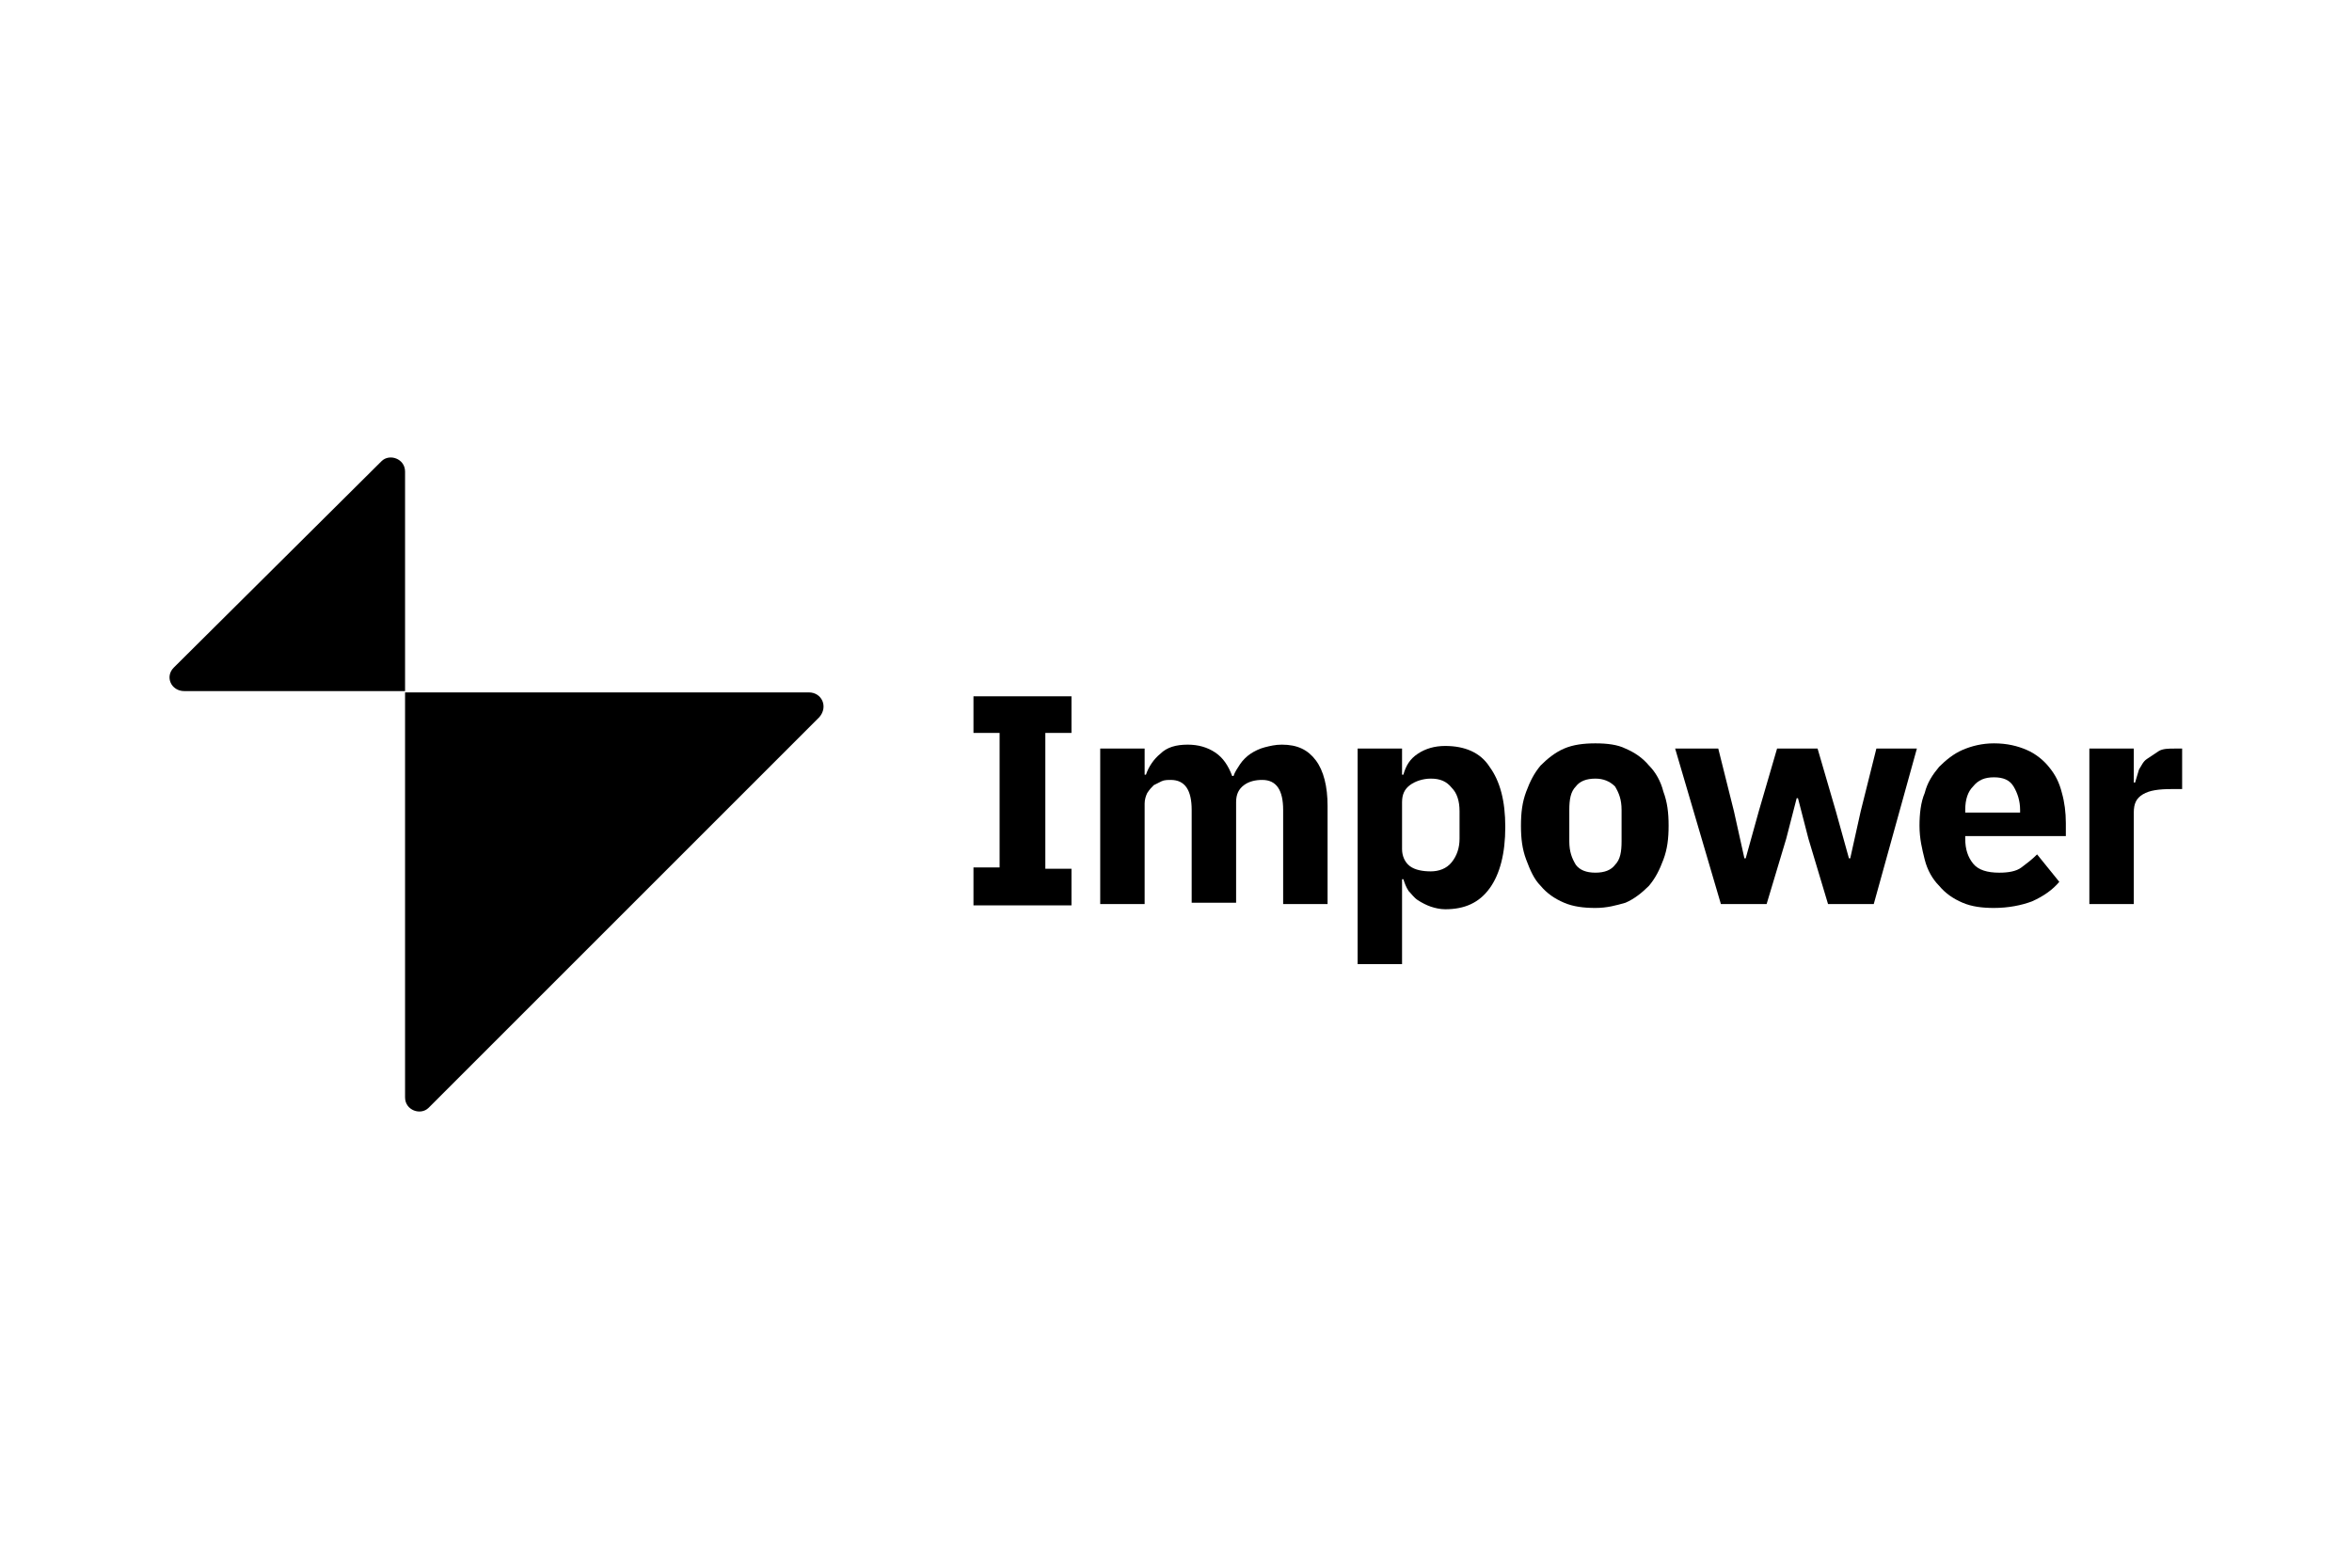 <?xml version="1.0" encoding="UTF-8"?>
<svg xmlns="http://www.w3.org/2000/svg" xmlns:xlink="http://www.w3.org/1999/xlink" version="1.1" id="Ebene_1" x="0px" y="0px" viewBox="0 0 180 120" style="enable-background:new 0 0 180 120;" xml:space="preserve">
<style type="text/css">
	.st0{display:none;fill:#FFFFFF;}
	.st1{fill-rule:evenodd;clip-rule:evenodd;}
</style>
<rect id="HG_180_x__x_120_px" y="0" class="st0" width="180" height="120"></rect>
<g>
	<path class="st1" d="M31,36.1c0-1-1.2-1.4-1.8-0.8L13.3,51.1c-0.7,0.7-0.2,1.8,0.8,1.8H31V36.1z M61.9,53H31v31   c0,1,1.2,1.4,1.8,0.8l29.9-29.9C63.4,54.1,62.9,53,61.9,53z"></path>
	<path d="M74.5,69.2v-2.8h2V56.1h-2v-2.8H82v2.8h-2v10.4h2v2.8H74.5z"></path>
	<path d="M84.2,69.2V57.3h3.4v2h0.1c0.2-0.6,0.6-1.2,1.1-1.6c0.5-0.5,1.2-0.7,2.1-0.7c0.8,0,1.5,0.2,2.1,0.6c0.6,0.4,1,1,1.3,1.8   h0.1c0.1-0.3,0.3-0.6,0.5-0.9c0.2-0.3,0.5-0.6,0.8-0.8c0.3-0.2,0.7-0.4,1.1-0.5c0.4-0.1,0.8-0.2,1.3-0.2c1.2,0,2,0.4,2.6,1.2   c0.6,0.8,0.9,2,0.9,3.5v7.5h-3.4V62c0-1.5-0.5-2.3-1.6-2.3c-0.5,0-1,0.1-1.4,0.4c-0.4,0.3-0.6,0.7-0.6,1.3v7.7h-3.4V62   c0-1.5-0.5-2.3-1.6-2.3c-0.2,0-0.5,0-0.7,0.1c-0.2,0.1-0.4,0.2-0.6,0.3c-0.2,0.2-0.3,0.3-0.5,0.6c-0.1,0.2-0.2,0.5-0.2,0.8v7.7   H84.2z"></path>
	<path d="M103.9,57.3h3.4v2h0.1c0.2-0.7,0.5-1.2,1.1-1.6c0.6-0.4,1.3-0.6,2.1-0.6c1.5,0,2.7,0.5,3.4,1.6c0.8,1.1,1.2,2.6,1.2,4.6   c0,2-0.4,3.6-1.2,4.7c-0.8,1.1-1.9,1.6-3.4,1.6c-0.4,0-0.8-0.1-1.1-0.2c-0.3-0.1-0.7-0.3-1-0.5c-0.3-0.2-0.5-0.5-0.7-0.7   c-0.2-0.3-0.3-0.6-0.4-0.9h-0.1v6.5h-3.4V57.3z M109.5,66.7c0.6,0,1.2-0.2,1.6-0.7c0.4-0.5,0.6-1.1,0.6-1.8v-2.1   c0-0.8-0.2-1.4-0.6-1.8c-0.4-0.5-0.9-0.7-1.6-0.7c-0.6,0-1.2,0.2-1.6,0.5c-0.4,0.3-0.6,0.7-0.6,1.3V65c0,0.5,0.2,1,0.6,1.3   C108.3,66.6,108.9,66.7,109.5,66.7z"></path>
	<path d="M122.1,69.5c-0.9,0-1.7-0.1-2.4-0.4c-0.7-0.3-1.3-0.7-1.8-1.3c-0.5-0.5-0.8-1.2-1.1-2c-0.3-0.8-0.4-1.6-0.4-2.6   c0-1,0.1-1.8,0.4-2.6c0.3-0.8,0.6-1.4,1.1-2c0.5-0.5,1.1-1,1.8-1.3c0.7-0.3,1.5-0.4,2.4-0.4c0.9,0,1.7,0.1,2.3,0.4   c0.7,0.3,1.3,0.7,1.8,1.3c0.5,0.5,0.9,1.2,1.1,2c0.3,0.8,0.4,1.6,0.4,2.6c0,1-0.1,1.8-0.4,2.6c-0.3,0.8-0.6,1.4-1.1,2   c-0.5,0.5-1.1,1-1.8,1.3C123.7,69.3,123,69.5,122.1,69.5z M122.1,66.8c0.7,0,1.2-0.2,1.5-0.6c0.4-0.4,0.5-1,0.5-1.8V62   c0-0.8-0.2-1.3-0.5-1.8c-0.4-0.4-0.9-0.6-1.5-0.6c-0.7,0-1.2,0.2-1.5,0.6c-0.4,0.4-0.5,1-0.5,1.8v2.4c0,0.8,0.2,1.3,0.5,1.8   C120.9,66.6,121.4,66.8,122.1,66.8z"></path>
	<path d="M128.2,57.3h3.3l1.2,4.8l0.8,3.6h0.1l1-3.6l1.4-4.8h3.1l1.4,4.8l1,3.6h0.1l0.8-3.6l1.2-4.8h3.1l-3.3,11.9h-3.5l-1.5-5   l-0.8-3.1h-0.1l-0.8,3.1l-1.5,5h-3.5L128.2,57.3z"></path>
	<path d="M152.6,69.5c-0.9,0-1.7-0.1-2.4-0.4c-0.7-0.3-1.3-0.7-1.8-1.3c-0.5-0.5-0.9-1.2-1.1-2c-0.2-0.8-0.4-1.6-0.4-2.6   c0-0.9,0.1-1.8,0.4-2.5c0.2-0.8,0.6-1.4,1.1-2c0.5-0.5,1.1-1,1.8-1.3c0.7-0.3,1.5-0.5,2.4-0.5c1,0,1.8,0.2,2.5,0.5   c0.7,0.3,1.3,0.8,1.7,1.3c0.5,0.6,0.8,1.2,1,2c0.2,0.7,0.3,1.5,0.3,2.3v1h-7.7v0.2c0,0.8,0.2,1.4,0.6,1.9c0.4,0.5,1.1,0.7,2,0.7   c0.7,0,1.3-0.1,1.7-0.4c0.4-0.3,0.8-0.6,1.2-1l1.7,2.1c-0.5,0.6-1.2,1.1-2.1,1.5C154.7,69.3,153.7,69.5,152.6,69.5z M152.6,59.5   c-0.7,0-1.2,0.2-1.6,0.7c-0.4,0.4-0.6,1-0.6,1.8v0.2h4.2v-0.2c0-0.7-0.2-1.3-0.5-1.8C153.8,59.7,153.3,59.5,152.6,59.5z"></path>
	<path d="M159.9,69.2V57.3h3.4v2.6h0.1c0.1-0.3,0.2-0.7,0.3-1c0.2-0.3,0.3-0.6,0.6-0.8c0.3-0.2,0.6-0.4,0.9-0.6   c0.3-0.2,0.8-0.2,1.2-0.2h0.6v3.1h-0.8c-1,0-1.7,0.1-2.2,0.4c-0.5,0.3-0.7,0.7-0.7,1.4v7H159.9z"></path>
</g>
</svg>
